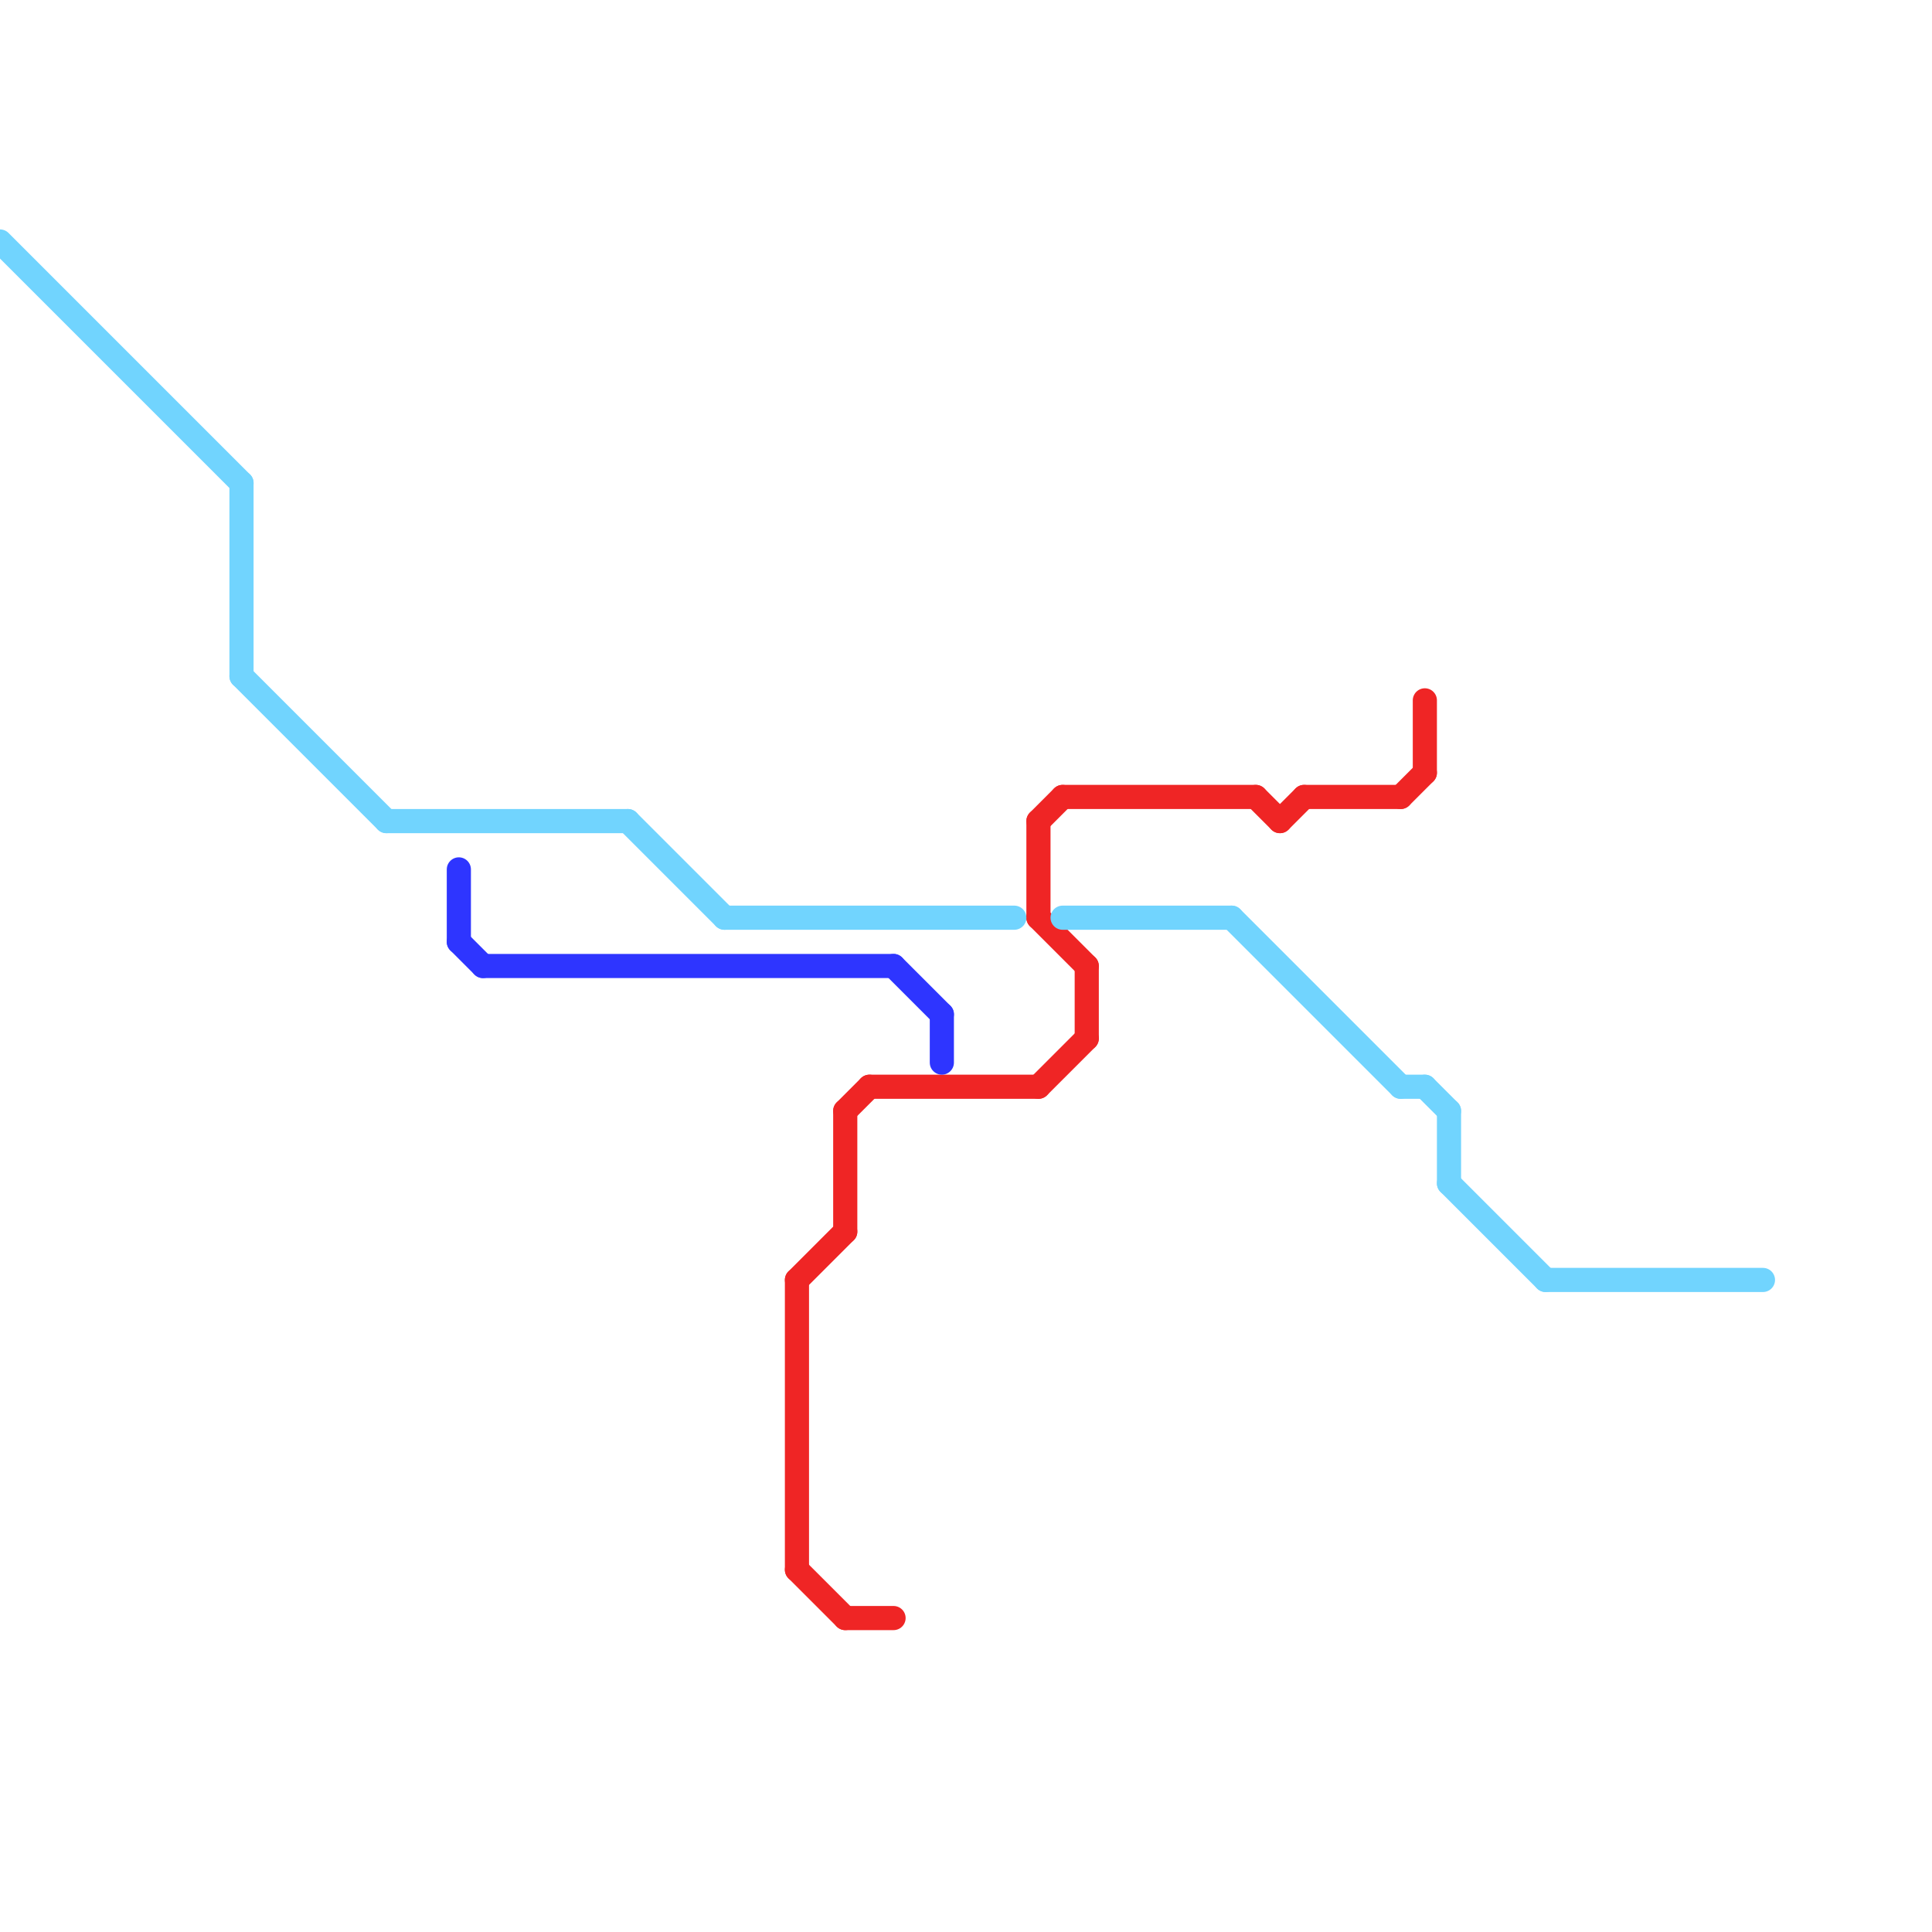 
<svg version="1.1" xmlns="http://www.w3.org/2000/svg" viewBox="0 0 80 80">
<style>text { font: 1px Helvetica; font-weight: 600; white-space: pre; dominant-baseline: central; } line { stroke-width: 1; fill: none; stroke-linecap: round; stroke-linejoin: round; } .c0 { stroke: #ef2525 } .c1 { stroke: #71d4fe } .c2 { stroke: #2e35ff }</style><defs><g id="wm-xf"><circle r="1.2" fill="#000"/><circle r="0.9" fill="#fff"/><circle r="0.6" fill="#000"/><circle r="0.3" fill="#fff"/></g><g id="wm"><circle r="0.6" fill="#000"/><circle r="0.3" fill="#fff"/></g></defs><line class="c0" x1="54" y1="33" x2="58" y2="33"/><line class="c0" x1="44" y1="33" x2="52" y2="33"/><line class="c0" x1="43" y1="38" x2="45" y2="40"/><line class="c0" x1="33" y1="53" x2="33" y2="65"/><line class="c0" x1="43" y1="45" x2="45" y2="43"/><line class="c0" x1="36" y1="45" x2="43" y2="45"/><line class="c0" x1="35" y1="46" x2="36" y2="45"/><line class="c0" x1="58" y1="33" x2="59" y2="32"/><line class="c0" x1="45" y1="40" x2="45" y2="43"/><line class="c0" x1="33" y1="65" x2="35" y2="67"/><line class="c0" x1="35" y1="67" x2="37" y2="67"/><line class="c0" x1="52" y1="33" x2="53" y2="34"/><line class="c0" x1="33" y1="53" x2="35" y2="51"/><line class="c0" x1="43" y1="34" x2="43" y2="38"/><line class="c0" x1="59" y1="29" x2="59" y2="32"/><line class="c0" x1="53" y1="34" x2="54" y2="33"/><line class="c0" x1="43" y1="34" x2="44" y2="33"/><line class="c0" x1="35" y1="46" x2="35" y2="51"/><line class="c1" x1="10" y1="20" x2="10" y2="28"/><line class="c1" x1="26" y1="34" x2="30" y2="38"/><line class="c1" x1="58" y1="45" x2="59" y2="45"/><line class="c1" x1="60" y1="49" x2="64" y2="53"/><line class="c1" x1="30" y1="38" x2="42" y2="38"/><line class="c1" x1="60" y1="46" x2="60" y2="49"/><line class="c1" x1="10" y1="28" x2="16" y2="34"/><line class="c1" x1="64" y1="53" x2="73" y2="53"/><line class="c1" x1="51" y1="38" x2="58" y2="45"/><line class="c1" x1="16" y1="34" x2="26" y2="34"/><line class="c1" x1="59" y1="45" x2="60" y2="46"/><line class="c1" x1="0" y1="10" x2="10" y2="20"/><line class="c1" x1="44" y1="38" x2="51" y2="38"/><line class="c2" x1="19" y1="36" x2="19" y2="39"/><line class="c2" x1="37" y1="40" x2="39" y2="42"/><line class="c2" x1="19" y1="39" x2="20" y2="40"/><line class="c2" x1="39" y1="42" x2="39" y2="44"/><line class="c2" x1="20" y1="40" x2="37" y2="40"/>
</svg>

